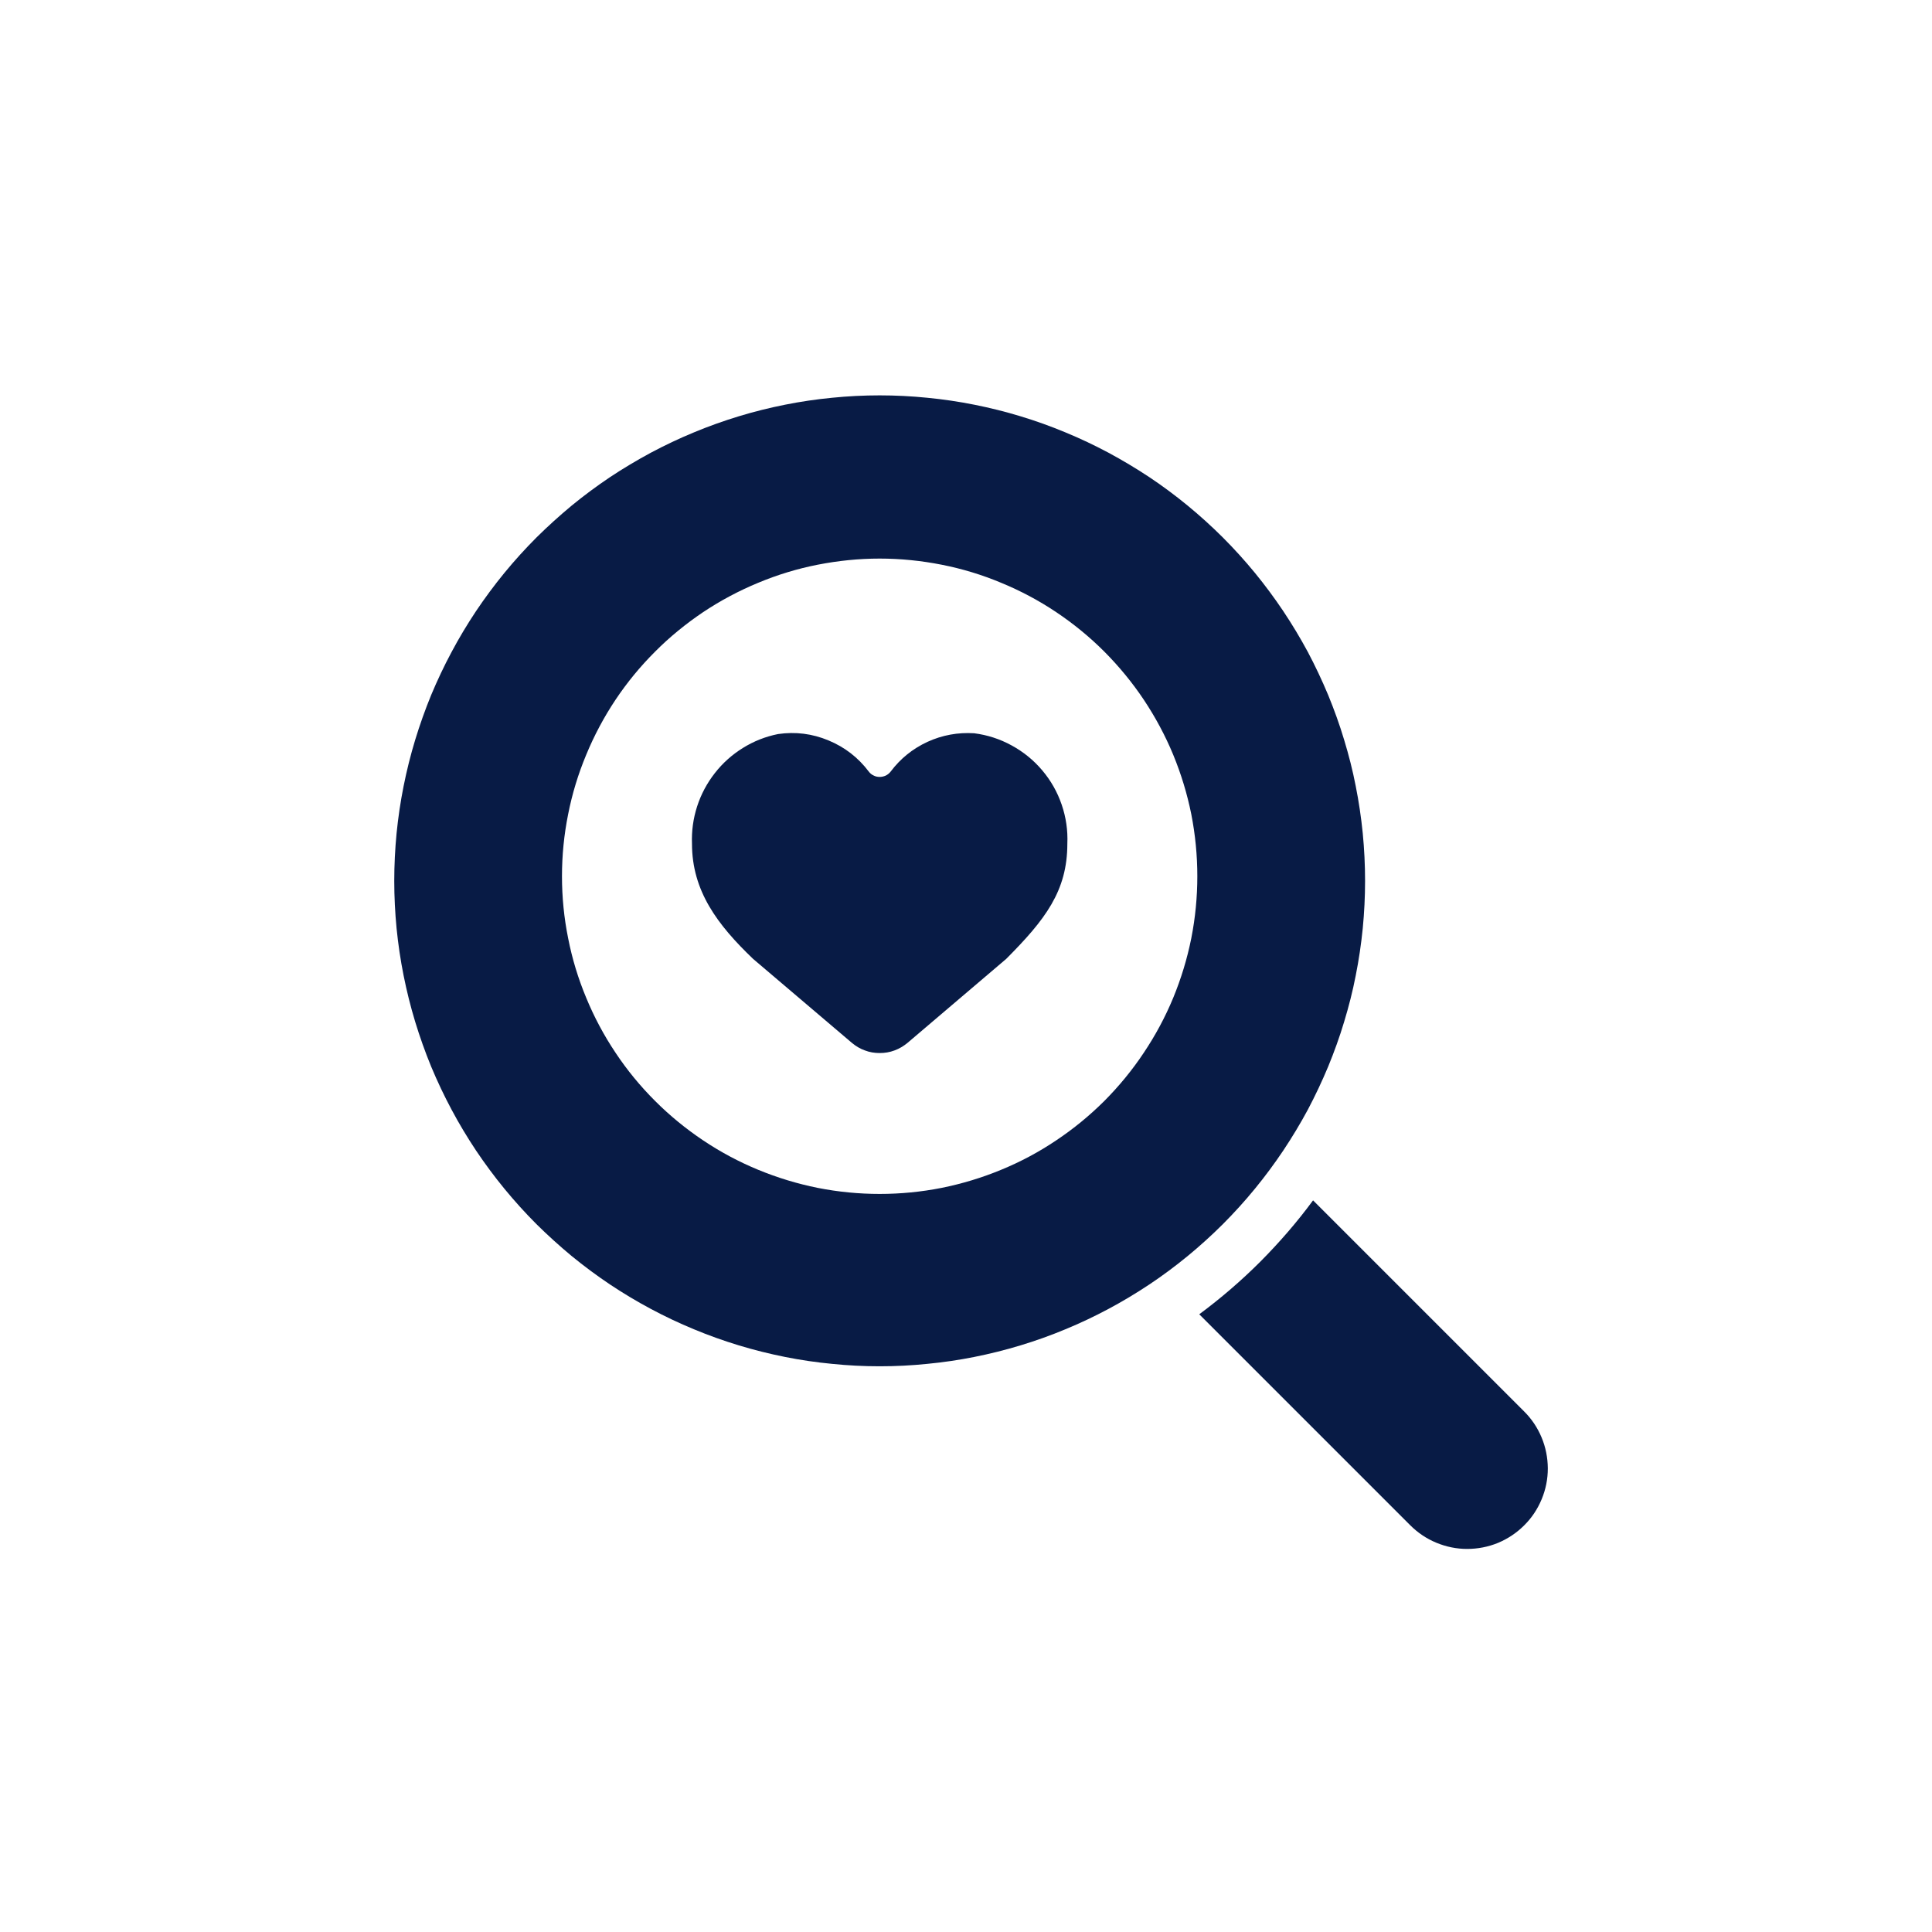 <svg xmlns="http://www.w3.org/2000/svg" xmlns:xlink="http://www.w3.org/1999/xlink" width="100" zoomAndPan="magnify" viewBox="0 0 75 75" height="100" preserveAspectRatio="xMidYMid meet" version="1.0"><path fill="#081b45" d="M 59.16 54.785 L 50.973 46.598 C 50.352 47.441 49.668 48.23 48.93 48.973 C 48.188 49.715 47.398 50.395 46.555 51.02 L 54.742 59.207 C 55.035 59.5 55.371 59.727 55.754 59.887 C 56.141 60.047 56.539 60.129 56.953 60.129 C 57.367 60.129 57.77 60.051 58.152 59.895 C 58.535 59.734 58.875 59.508 59.168 59.215 C 59.465 58.922 59.688 58.582 59.848 58.199 C 60.008 57.812 60.086 57.414 60.086 57 C 60.082 56.582 60.004 56.184 59.844 55.801 C 59.684 55.418 59.457 55.078 59.16 54.785 Z M 59.16 54.785 " fill-opacity="1" fill-rule="nonzero"/><path fill="#081b45" d="M 47.473 20.867 C 47.039 20.434 46.582 20.02 46.102 19.625 C 45.625 19.234 45.133 18.867 44.617 18.523 C 44.105 18.184 43.574 17.867 43.031 17.574 C 42.488 17.285 41.93 17.02 41.359 16.785 C 40.789 16.547 40.211 16.34 39.617 16.16 C 39.027 15.98 38.43 15.832 37.824 15.711 C 37.219 15.59 36.609 15.5 35.996 15.441 C 35.383 15.379 34.766 15.348 34.148 15.348 C 33.531 15.348 32.914 15.379 32.301 15.441 C 31.688 15.5 31.078 15.59 30.473 15.711 C 29.867 15.832 29.27 15.98 28.68 16.16 C 28.09 16.34 27.508 16.547 26.938 16.785 C 26.367 17.02 25.809 17.285 25.266 17.574 C 24.723 17.867 24.191 18.184 23.68 18.523 C 23.168 18.867 22.672 19.234 22.195 19.625 C 21.719 20.02 21.262 20.434 20.824 20.867 C 20.387 21.305 19.973 21.762 19.582 22.238 C 19.191 22.715 18.824 23.211 18.48 23.723 C 18.137 24.238 17.82 24.766 17.531 25.309 C 17.238 25.855 16.977 26.41 16.738 26.98 C 16.504 27.551 16.297 28.133 16.117 28.723 C 15.938 29.312 15.789 29.91 15.668 30.516 C 15.547 31.121 15.457 31.73 15.395 32.348 C 15.336 32.961 15.305 33.578 15.305 34.195 C 15.305 34.812 15.336 35.426 15.395 36.039 C 15.457 36.656 15.547 37.266 15.668 37.871 C 15.789 38.477 15.938 39.074 16.117 39.664 C 16.297 40.254 16.504 40.836 16.738 41.406 C 16.977 41.977 17.238 42.531 17.531 43.078 C 17.82 43.621 18.137 44.148 18.48 44.664 C 18.824 45.176 19.191 45.672 19.582 46.148 C 19.973 46.625 20.387 47.082 20.824 47.52 C 21.262 47.953 21.719 48.367 22.195 48.762 C 22.672 49.152 23.168 49.52 23.68 49.863 C 24.191 50.203 24.723 50.523 25.266 50.812 C 25.809 51.102 26.367 51.367 26.938 51.602 C 27.508 51.84 28.09 52.047 28.68 52.227 C 29.27 52.406 29.867 52.555 30.473 52.676 C 31.078 52.797 31.688 52.887 32.301 52.945 C 32.914 53.008 33.531 53.039 34.148 53.039 C 34.766 53.039 35.383 53.008 35.996 52.945 C 36.609 52.887 37.219 52.797 37.824 52.676 C 38.43 52.555 39.027 52.406 39.617 52.227 C 40.211 52.047 40.789 51.84 41.359 51.602 C 41.93 51.367 42.488 51.102 43.031 50.812 C 43.574 50.523 44.105 50.203 44.617 49.863 C 45.133 49.52 45.625 49.152 46.102 48.762 C 46.582 48.367 47.039 47.953 47.473 47.52 C 47.91 47.082 48.324 46.625 48.715 46.148 C 49.105 45.672 49.473 45.176 49.816 44.664 C 50.16 44.148 50.477 43.621 50.77 43.078 C 51.059 42.531 51.32 41.977 51.559 41.406 C 51.793 40.836 52.004 40.254 52.18 39.664 C 52.359 39.074 52.512 38.477 52.629 37.871 C 52.75 37.266 52.84 36.656 52.902 36.039 C 52.961 35.426 52.992 34.812 52.992 34.195 C 52.992 33.578 52.961 32.961 52.902 32.348 C 52.84 31.73 52.75 31.121 52.629 30.516 C 52.512 29.91 52.359 29.312 52.18 28.723 C 52.004 28.133 51.793 27.551 51.559 26.98 C 51.32 26.41 51.059 25.855 50.77 25.309 C 50.477 24.766 50.16 24.238 49.816 23.723 C 49.473 23.211 49.105 22.715 48.715 22.238 C 48.324 21.762 47.91 21.305 47.473 20.867 Z M 34.148 46.348 C 33.34 46.348 32.539 46.27 31.742 46.113 C 30.949 45.953 30.18 45.719 29.43 45.41 C 28.684 45.102 27.973 44.723 27.297 44.27 C 26.625 43.82 26 43.309 25.43 42.738 C 24.855 42.164 24.344 41.543 23.895 40.867 C 23.445 40.195 23.066 39.484 22.758 38.738 C 22.445 37.988 22.211 37.219 22.055 36.422 C 21.895 35.629 21.816 34.828 21.816 34.016 C 21.816 33.207 21.895 32.406 22.055 31.609 C 22.211 30.816 22.445 30.047 22.758 29.297 C 23.066 28.551 23.445 27.84 23.895 27.164 C 24.344 26.492 24.855 25.871 25.43 25.297 C 26 24.723 26.625 24.215 27.297 23.762 C 27.973 23.312 28.684 22.934 29.43 22.625 C 30.18 22.312 30.949 22.078 31.742 21.922 C 32.539 21.766 33.34 21.684 34.148 21.684 C 34.961 21.684 35.762 21.766 36.555 21.922 C 37.348 22.078 38.121 22.312 38.867 22.625 C 39.617 22.934 40.328 23.312 41 23.762 C 41.676 24.215 42.297 24.723 42.871 25.297 C 43.441 25.871 43.953 26.492 44.402 27.164 C 44.852 27.84 45.234 28.551 45.543 29.297 C 45.852 30.047 46.086 30.816 46.246 31.609 C 46.402 32.406 46.48 33.207 46.48 34.016 C 46.48 34.828 46.402 35.629 46.246 36.422 C 46.086 37.219 45.852 37.988 45.543 38.738 C 45.234 39.484 44.852 40.195 44.402 40.867 C 43.953 41.543 43.441 42.164 42.871 42.738 C 42.297 43.309 41.676 43.82 41 44.27 C 40.328 44.723 39.617 45.102 38.867 45.41 C 38.121 45.719 37.348 45.953 36.555 46.113 C 35.762 46.27 34.961 46.348 34.148 46.348 Z M 34.148 46.348 " fill-opacity="1" fill-rule="nonzero"/><path fill="#081b45" d="M 37.816 28.465 C 37.188 28.426 36.582 28.535 36.008 28.797 C 35.434 29.062 34.957 29.445 34.578 29.949 C 34.527 30.016 34.465 30.066 34.391 30.105 C 34.312 30.141 34.234 30.16 34.152 30.16 C 34.066 30.16 33.988 30.145 33.914 30.105 C 33.836 30.07 33.773 30.016 33.723 29.949 C 33.312 29.406 32.793 29.004 32.16 28.742 C 31.531 28.48 30.879 28.398 30.203 28.496 C 29.715 28.594 29.262 28.773 28.84 29.035 C 28.418 29.297 28.055 29.621 27.75 30.012 C 27.445 30.402 27.215 30.832 27.062 31.305 C 26.91 31.777 26.844 32.262 26.863 32.754 C 26.863 34.59 27.855 35.902 29.234 37.223 L 33.07 40.484 C 33.219 40.609 33.387 40.711 33.574 40.777 C 33.758 40.848 33.949 40.879 34.148 40.879 C 34.348 40.879 34.539 40.848 34.727 40.777 C 34.91 40.711 35.078 40.609 35.23 40.484 L 39.062 37.223 C 40.574 35.703 41.434 34.59 41.434 32.754 C 41.457 32.238 41.383 31.73 41.215 31.238 C 41.047 30.746 40.797 30.305 40.461 29.906 C 40.125 29.508 39.73 29.188 39.273 28.938 C 38.816 28.688 38.332 28.531 37.816 28.465 Z M 37.816 28.465 " fill-opacity="1" fill-rule="nonzero"/></svg>